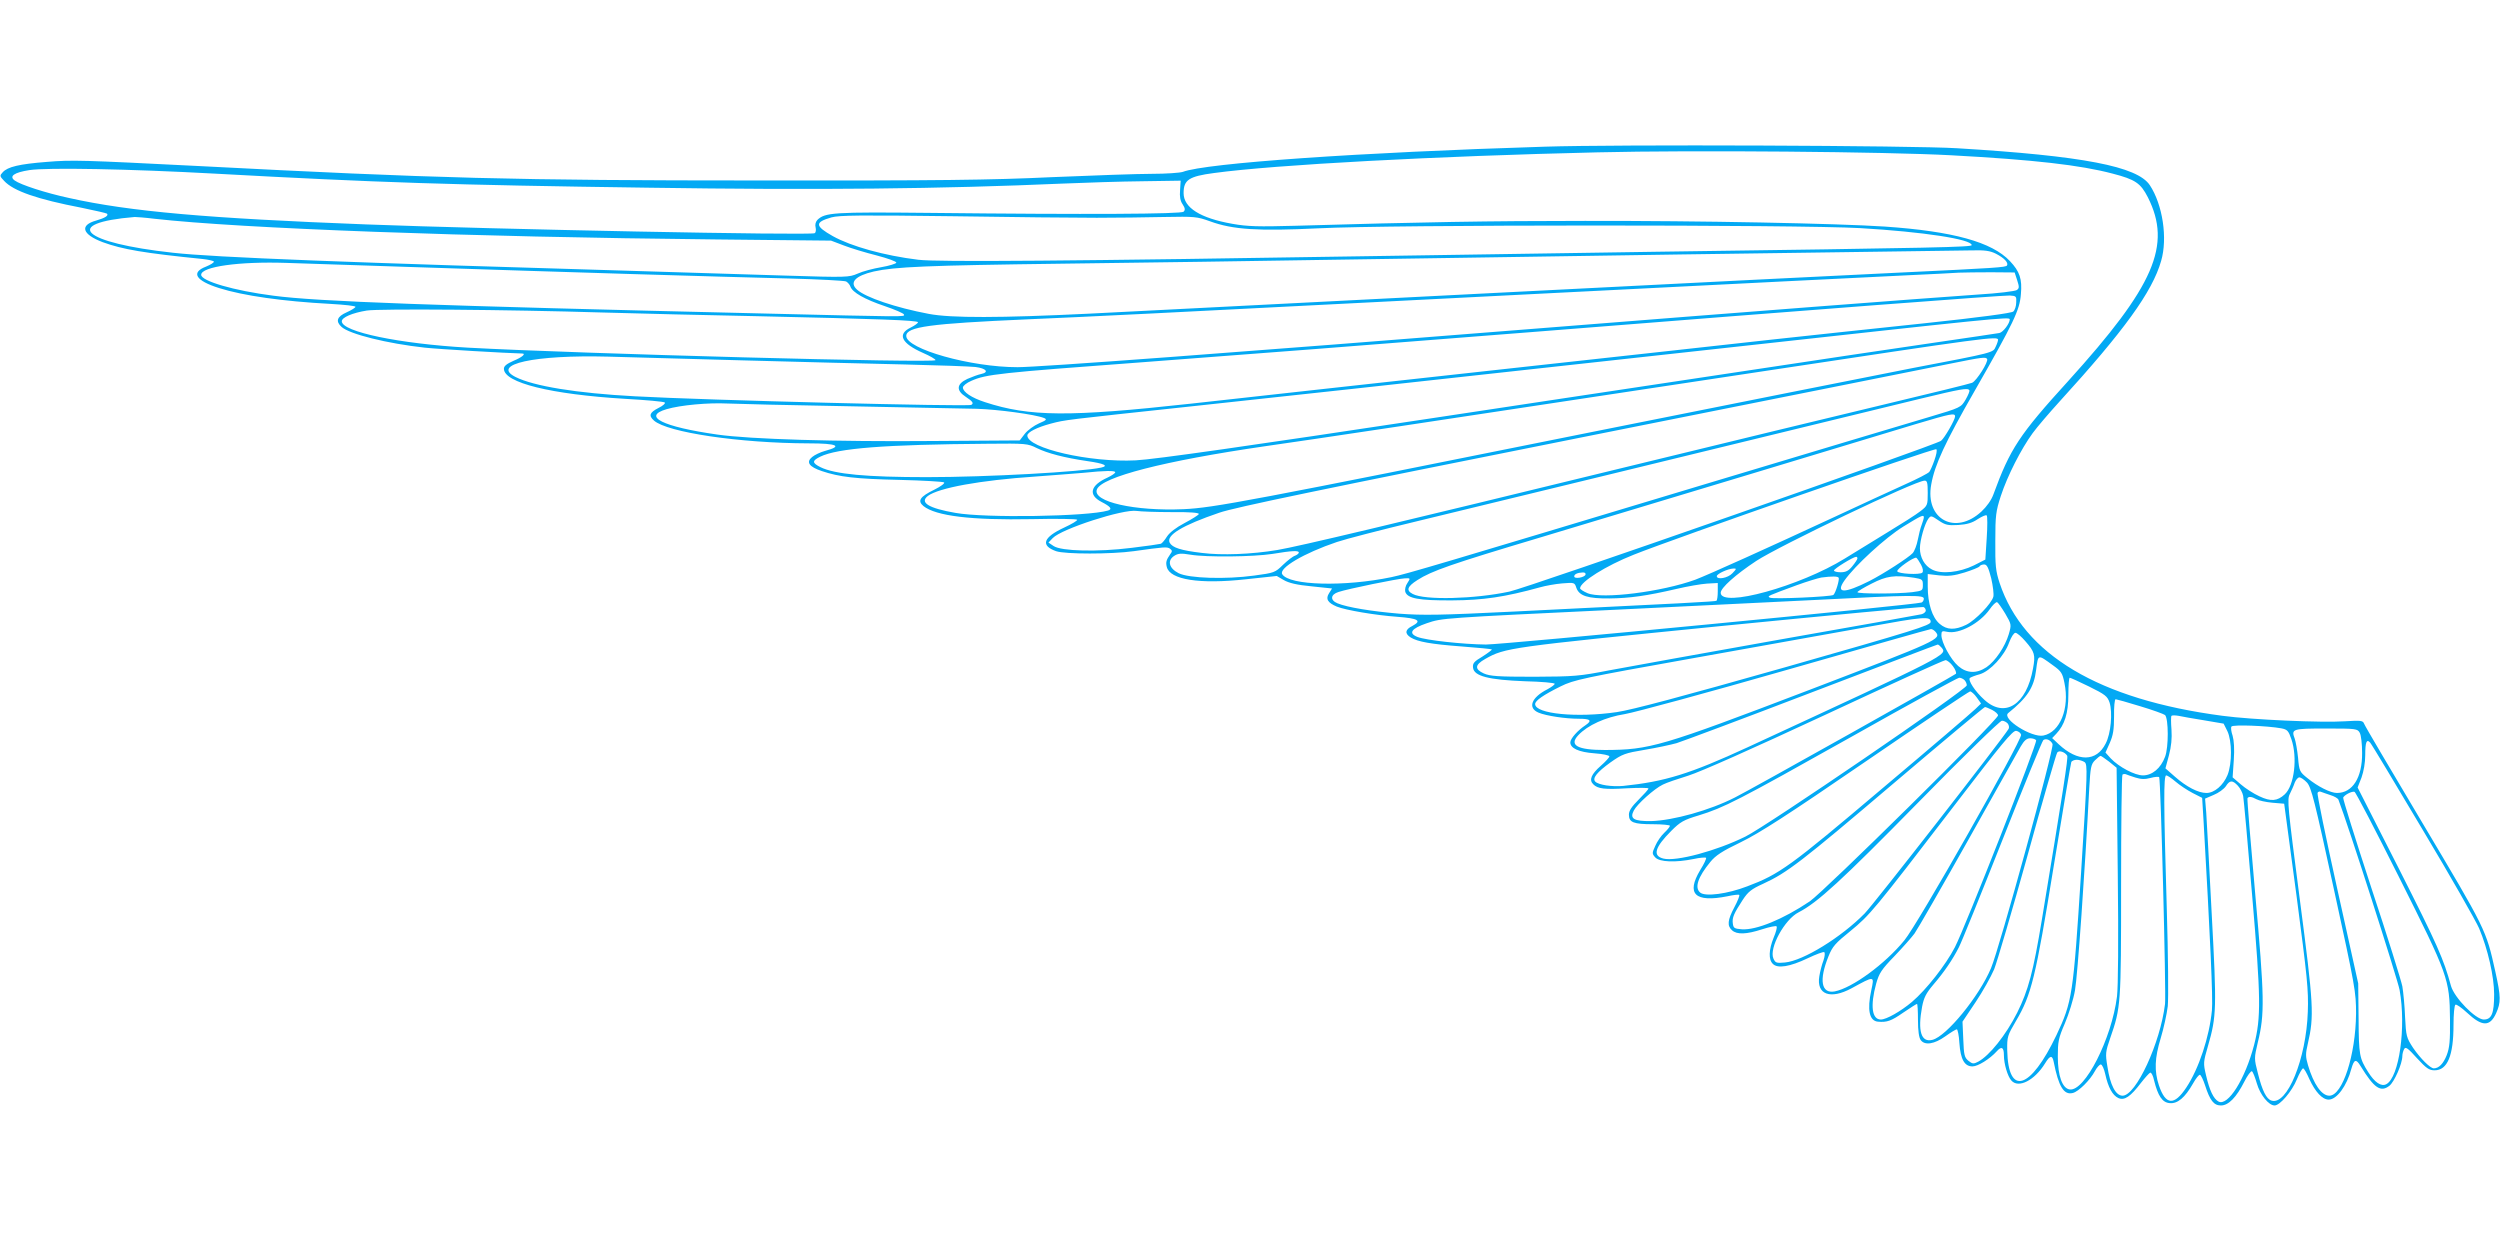 <?xml version="1.0" standalone="no"?>
<!DOCTYPE svg PUBLIC "-//W3C//DTD SVG 20010904//EN"
 "http://www.w3.org/TR/2001/REC-SVG-20010904/DTD/svg10.dtd">
<svg version="1.0" xmlns="http://www.w3.org/2000/svg"
 width="1280pt" height="640pt" viewBox="0 0 1280 640"
 preserveAspectRatio="xMidYMid meet">
<g transform="translate(0,640) scale(0.1,-0.1)"
fill="#03a9f4" stroke="none">
<path d="M7910 5649 c-948 -29 -1736 -84 -1854 -129 -15 -5 -86 -10 -157 -10
-71 0 -302 -8 -512 -17 -314 -15 -581 -18 -1502 -17 -1248 0 -1660 11 -2870
74 -595 30 -644 32 -776 21 -140 -11 -200 -25 -225 -53 -16 -17 -16 -20 7 -44
48 -52 169 -94 398 -138 68 -14 125 -27 129 -30 9 -10 -10 -22 -55 -35 -87
-24 -73 -71 33 -111 101 -37 213 -56 511 -86 29 -3 55 -9 58 -13 2 -5 -16 -16
-40 -26 -79 -30 -54 -72 67 -110 123 -39 326 -68 571 -81 70 -4 127 -10 127
-15 0 -4 -20 -17 -45 -28 -50 -22 -58 -46 -26 -75 41 -37 234 -85 426 -106 74
-8 418 -28 498 -30 22 0 1 -19 -43 -37 -36 -16 -50 -27 -50 -41 0 -72 241
-131 620 -154 107 -6 199 -14 204 -19 4 -4 -10 -17 -33 -28 -45 -23 -51 -39
-23 -64 68 -61 439 -116 792 -117 148 0 177 -14 83 -39 -22 -6 -52 -20 -65
-31 -32 -26 -16 -50 50 -72 89 -30 172 -40 397 -45 121 -3 224 -9 229 -13 4
-5 -18 -21 -50 -37 -74 -36 -88 -57 -56 -84 64 -51 245 -73 555 -67 125 3 230
1 232 -3 3 -4 -27 -22 -66 -40 -108 -50 -123 -92 -42 -121 46 -16 282 -16 398
0 157 22 170 23 185 13 12 -9 13 -14 2 -28 -21 -30 -24 -42 -18 -66 16 -65
167 -89 404 -63 l159 17 36 -21 c26 -15 67 -25 142 -32 l105 -11 -15 -24 c-19
-29 -8 -49 40 -69 45 -18 197 -44 309 -52 108 -8 128 -20 77 -47 -37 -18 -40
-39 -8 -59 36 -22 103 -34 262 -46 82 -6 151 -13 153 -15 2 -2 -19 -18 -47
-36 -44 -26 -52 -35 -49 -58 5 -43 81 -62 266 -69 83 -2 152 -8 152 -13 0 -5
-17 -17 -37 -28 -83 -42 -103 -96 -45 -120 38 -16 137 -31 205 -31 61 0 70 -9
35 -33 -40 -26 -78 -69 -78 -88 0 -30 43 -50 124 -56 42 -3 76 -10 76 -16 0
-5 -20 -27 -44 -48 -49 -43 -61 -72 -39 -94 23 -24 59 -28 174 -21 60 3 109 3
109 -1 0 -5 -23 -30 -50 -57 -36 -36 -50 -57 -50 -77 0 -40 24 -49 124 -49 47
0 86 -4 86 -8 0 -5 -13 -21 -29 -36 -16 -15 -37 -45 -46 -67 -17 -37 -17 -40
0 -59 22 -24 104 -27 197 -8 31 7 60 9 63 6 3 -3 -10 -31 -30 -63 -73 -122
-27 -167 139 -134 31 7 59 10 61 7 3 -3 -8 -31 -25 -63 -35 -66 -38 -95 -12
-118 25 -23 74 -21 154 5 37 12 71 19 74 15 4 -4 -3 -30 -15 -58 -25 -62 -27
-112 -4 -134 24 -25 87 -15 179 29 42 20 80 34 84 31 5 -3 3 -22 -4 -43 -8
-20 -17 -56 -21 -80 -16 -94 56 -121 165 -62 119 65 117 65 101 -10 -22 -101
-10 -157 34 -161 46 -4 67 3 129 46 37 25 68 45 71 45 3 0 5 -37 5 -83 0 -54
5 -90 14 -102 21 -29 70 -21 126 19 28 20 54 36 59 36 4 0 11 -31 13 -70 6
-84 26 -120 67 -120 28 0 89 38 125 78 24 27 36 20 36 -21 0 -44 19 -108 38
-129 36 -42 119 0 173 88 25 41 37 43 44 7 25 -127 52 -171 98 -159 29 7 88
65 113 112 10 19 24 34 30 34 7 0 17 -23 23 -50 15 -68 37 -108 67 -122 31
-14 62 7 116 78 21 27 42 50 47 52 6 2 15 -16 20 -40 20 -80 42 -113 80 -116
40 -4 78 28 119 100 15 27 31 47 36 45 5 -2 17 -26 26 -54 25 -78 45 -103 81
-103 39 0 79 41 120 122 16 32 34 56 39 53 5 -3 16 -31 25 -62 17 -59 61 -113
91 -113 27 0 89 72 114 134 13 31 27 56 32 56 5 0 19 -25 32 -55 30 -65 66
-105 99 -105 41 0 93 70 116 158 14 49 24 52 47 14 70 -114 103 -136 148 -101
25 20 66 113 66 152 0 12 5 29 10 37 7 12 20 2 65 -48 48 -52 62 -62 90 -62
66 0 97 75 97 233 0 53 4 100 10 103 5 3 31 -15 58 -40 78 -73 118 -74 150 -4
25 56 25 83 -4 214 -48 215 -45 209 -380 772 -157 264 -289 487 -292 497 -6
16 -17 17 -98 12 -117 -8 -478 8 -626 28 -633 83 -1020 314 -1142 680 -20 61
-23 89 -22 215 0 131 3 153 28 230 34 104 104 241 163 322 24 33 86 105 136
160 332 364 477 564 522 722 34 116 8 288 -58 388 -64 96 -341 150 -987 189
-222 14 -1746 20 -2110 8z m2080 -44 c424 -23 661 -50 827 -94 116 -30 143
-49 180 -121 124 -246 33 -454 -407 -940 -252 -277 -298 -347 -384 -582 -10
-28 -34 -62 -61 -87 -134 -124 -290 -40 -257 139 18 101 70 213 223 480 199
348 230 412 236 494 7 78 -6 116 -56 169 -92 98 -292 153 -641 177 -242 16
-943 30 -1535 29 -490 0 -832 -6 -1485 -25 -187 -5 -241 -4 -320 10 -165 29
-250 83 -250 157 0 68 27 86 155 103 315 43 1145 87 1965 106 496 12 1478 3
1810 -15z m-8890 -94 c839 -46 1206 -58 2220 -72 866 -13 1503 -6 2120 21 118
5 303 11 410 12 l195 3 -3 -48 c-3 -33 1 -56 13 -73 13 -20 14 -29 5 -38 -12
-12 -481 -15 -1300 -6 -493 5 -536 2 -575 -36 -9 -10 -13 -24 -9 -39 3 -12 1
-26 -5 -29 -19 -12 -1647 20 -2296 45 -811 31 -1211 66 -1520 135 -121 26
-250 68 -280 90 -30 22 -2 41 75 53 90 14 513 6 950 -18z m4515 -226 c99 0
254 2 345 4 157 3 168 2 235 -22 117 -43 247 -51 555 -36 363 19 2458 19 2775
1 322 -19 570 -57 570 -87 0 -10 -155 -14 -1615 -34 -437 -7 -1054 -16 -1370
-21 -1646 -27 -2311 -32 -2408 -20 -174 21 -345 69 -438 121 -92 52 -94 71 -7
96 40 11 147 12 613 6 311 -5 646 -8 745 -8z m-4825 -5 c446 -50 1602 -93
2880 -106 l585 -6 66 -25 c36 -14 112 -37 168 -51 57 -15 102 -31 100 -37 -1
-5 -36 -16 -77 -23 -41 -7 -95 -21 -121 -33 -44 -19 -54 -20 -371 -10 -179 6
-485 15 -680 21 -1570 46 -2242 72 -2455 96 -466 51 -573 152 -195 183 8 0 53
-3 100 -9z m9429 -179 c43 -22 65 -46 57 -60 -6 -10 -54 -13 -556 -37 -179 -8
-1110 -55 -2070 -104 -960 -49 -1893 -97 -2075 -106 -454 -22 -705 -23 -820
-1 -169 32 -323 84 -367 124 -41 37 -9 71 86 93 108 24 269 31 966 40 404 5
1025 14 1380 20 1796 28 2117 32 2630 39 305 4 595 8 643 9 69 2 96 -2 126
-17z m-8179 -66 c933 -31 1604 -51 2005 -61 149 -4 278 -11 287 -15 9 -5 19
-17 22 -26 10 -30 74 -66 175 -100 53 -18 97 -37 99 -43 5 -13 23 -13 -723 5
-1700 40 -2279 61 -2505 91 -203 26 -370 75 -370 107 0 42 196 69 435 61 72
-2 330 -11 575 -19z m8288 -70 c11 -34 11 -41 -2 -50 -8 -6 -97 -17 -198 -23
-342 -24 -1164 -87 -2233 -172 -1592 -127 -2577 -200 -2685 -200 -240 0 -570
93 -570 160 0 47 121 63 620 85 383 17 377 16 2700 135 861 44 1669 84 1795
90 127 6 250 12 275 14 25 1 99 2 165 2 l120 -1 13 -40z m-5 -114 c0 -18 -7
-39 -15 -46 -8 -8 -171 -30 -453 -60 -242 -25 -600 -64 -795 -85 -195 -22
-726 -80 -1180 -130 -454 -50 -944 -104 -1090 -120 -146 -16 -458 -51 -695
-77 -620 -68 -823 -67 -1052 8 -68 22 -113 52 -113 75 0 8 19 24 43 34 76 34
144 41 872 95 428 32 1298 99 2000 155 1483 118 2404 188 2445 187 33 -2 35
-4 33 -36z m-7238 -51 c176 -5 534 -14 795 -19 622 -14 820 -21 820 -31 0 -5
-17 -17 -37 -27 -71 -34 -48 -81 63 -130 35 -15 64 -32 64 -37 0 -16 -1827 33
-2394 64 -351 20 -646 81 -646 135 0 20 54 43 128 55 64 10 717 5 1207 -10z
m7205 -35 c0 -21 -34 -66 -53 -70 -12 -2 -164 -25 -337 -50 -173 -25 -628 -93
-1010 -151 -382 -58 -812 -122 -955 -144 -143 -22 -411 -62 -595 -90 -932
-141 -1426 -212 -1525 -217 -235 -12 -555 62 -555 127 0 17 49 42 120 61 76
20 64 18 725 89 253 27 627 68 830 90 600 66 1242 136 1830 201 1461 161 1525
168 1525 154z m-60 -105 c0 -5 -5 -21 -12 -35 -14 -31 -3 -29 -428 -110 -190
-37 -925 -184 -1635 -326 -1762 -355 -1941 -389 -2095 -396 -250 -11 -468 38
-444 101 24 64 344 146 859 221 294 42 705 104 2525 380 1182 179 1230 185
1230 165z m-6430 -105 c283 -8 657 -17 830 -21 173 -4 337 -10 364 -13 56 -7
72 -27 29 -36 -15 -3 -47 -15 -70 -25 -56 -26 -59 -59 -8 -92 35 -23 42 -33
28 -41 -19 -10 -1364 24 -1723 44 -299 16 -518 52 -611 99 -127 65 97 114 476
104 94 -3 402 -11 685 -19z m6374 7 c8 -14 -54 -112 -77 -122 -12 -5 -211 -54
-442 -109 -231 -55 -836 -202 -1345 -326 -1167 -285 -1662 -403 -1770 -421
-131 -22 -285 -28 -386 -15 -109 13 -151 27 -165 52 -20 38 63 89 254 154 77
27 535 122 1847 384 960 192 1813 362 1895 379 168 34 182 35 189 24z m-91
-160 c3 -4 -6 -25 -19 -48 -24 -40 -24 -41 -186 -89 -90 -26 -615 -184 -1168
-350 -1331 -401 -1505 -453 -1586 -470 -240 -50 -523 -43 -559 15 -19 31 111
108 280 165 44 15 226 62 405 105 265 64 1609 391 2580 628 211 51 245 57 253
44z m-5738 -82 c297 -6 592 -12 655 -13 107 -3 300 -29 345 -47 17 -7 14 -11
-26 -28 -25 -11 -58 -35 -72 -53 l-26 -34 -453 -3 c-483 -4 -928 9 -1095 33
-281 40 -387 93 -260 130 71 21 215 34 312 29 44 -2 323 -9 620 -14z m5665
-52 c0 -17 -54 -111 -72 -125 -28 -22 -2116 -752 -2210 -772 -177 -38 -435
-45 -495 -12 -35 18 -28 38 24 71 73 47 173 82 632 219 234 71 725 219 1091
329 366 111 739 223 830 251 178 53 200 58 200 39z m-4702 -162 c55 -27 143
-50 260 -67 84 -12 111 -24 70 -33 -99 -22 -584 -49 -893 -49 -308 0 -471 15
-544 51 -44 22 -44 33 -1 54 89 43 326 62 858 66 195 2 204 1 250 -22z m4596
-63 c-9 -26 -21 -53 -26 -59 -5 -7 -61 -36 -126 -65 -64 -29 -227 -104 -362
-167 -336 -156 -644 -295 -710 -320 -170 -62 -477 -101 -552 -69 -21 9 -38 20
-38 25 0 32 133 116 275 172 207 83 1541 548 1549 540 5 -5 0 -29 -10 -57z
m-4194 -61 c0 -5 -18 -17 -39 -27 -89 -40 -101 -89 -31 -125 47 -24 56 -37 33
-44 -105 -31 -631 -39 -781 -12 -138 24 -185 53 -141 87 55 41 267 80 549 99
91 7 201 15 245 19 115 12 165 12 165 3z m4160 -106 c0 -62 -1 -65 -37 -93
-21 -17 -99 -66 -173 -111 -74 -45 -171 -105 -215 -132 -228 -141 -635 -254
-635 -175 0 25 76 93 182 163 121 79 813 410 861 411 14 1 17 -9 17 -63z
m-3872 -98 c93 1 142 -3 140 -10 -2 -5 -35 -26 -73 -46 -44 -23 -77 -49 -90
-69 -11 -18 -25 -34 -31 -37 -7 -2 -74 -12 -150 -21 -176 -22 -359 -17 -399 9
l-27 18 22 23 c44 47 362 150 430 139 19 -3 99 -6 178 -6z m4174 -133 l-7
-110 -59 -30 c-74 -36 -167 -46 -214 -21 -38 19 -62 62 -62 109 0 40 24 125
43 151 13 17 15 17 53 -9 34 -23 47 -26 100 -23 46 3 72 11 100 30 22 14 42
23 46 19 4 -4 4 -56 0 -116z m-322 106 c0 -5 -5 -22 -11 -38 -6 -15 -15 -50
-20 -77 -5 -27 -17 -58 -26 -68 -21 -23 -151 -107 -222 -143 -129 -65 -174
-64 -128 2 53 76 211 221 302 277 93 57 105 63 105 47z m-3200 -180 c0 -5 -9
-12 -19 -16 -11 -3 -38 -24 -62 -47 -41 -40 -45 -41 -148 -55 -146 -20 -333
-14 -386 12 -50 25 -60 65 -23 89 20 13 35 14 83 6 84 -14 324 -11 420 4 102
17 135 18 135 7z m2860 -30 c0 -5 -12 -23 -26 -40 -19 -24 -34 -31 -60 -31
-19 0 -34 4 -34 9 0 9 97 69 113 70 4 1 7 -3 7 -8z m326 -33 c10 -19 12 -34 6
-40 -12 -12 -125 -6 -128 7 -4 12 87 76 98 69 4 -3 15 -19 24 -36z m359 -69
c9 -39 14 -81 11 -94 -9 -35 -92 -121 -139 -144 -58 -28 -99 -27 -136 5 -38
32 -61 104 -61 191 l0 64 59 -7 c46 -5 75 -2 130 15 38 12 73 26 76 31 3 6 14
10 24 10 14 0 22 -16 36 -71z m-1325 26 c-23 -25 -80 -35 -80 -15 0 12 57 38
84 39 18 1 18 -1 -4 -24z m-752 -7 c-5 -15 -58 -24 -58 -9 0 11 17 19 43 20
11 1 17 -4 15 -11z m1296 -16 c5 -9 -15 -77 -27 -88 -9 -9 -310 -23 -325 -14
-15 8 -14 8 138 64 52 19 109 36 125 39 54 7 84 7 89 -1z m386 0 c42 -7 45 -9
45 -37 0 -29 -2 -30 -55 -37 -78 -9 -280 -9 -280 0 0 4 33 24 73 44 76 39 116
45 217 30z m-2594 -27 c-10 -14 -14 -34 -11 -45 11 -34 69 -45 240 -44 160 1
269 17 450 67 28 8 78 17 113 20 63 5 64 5 73 -23 15 -41 58 -55 169 -54 103
1 190 13 345 49 55 13 125 25 155 27 l55 3 0 -43 c0 -24 -3 -46 -7 -48 -7 -4
-154 -12 -1033 -55 -381 -19 -472 -20 -591 -11 -141 12 -265 32 -316 53 -39
16 -36 45 5 58 47 16 307 69 341 70 28 1 28 1 12 -24z m2644 -80 c0 -9 -6 -18
-12 -20 -33 -12 -2139 -215 -2230 -215 -116 1 -309 22 -351 39 -48 19 -31 43
48 70 81 27 65 26 1005 71 355 17 805 39 1000 49 479 25 540 25 540 6z m417
-77 c32 -55 32 -56 18 -105 -19 -64 -69 -138 -114 -169 -51 -34 -101 -32 -145
6 -39 34 -86 121 -86 158 0 21 3 23 30 17 60 -13 166 43 217 115 15 22 32 38
38 37 5 -2 24 -29 42 -59z m-407 16 c0 -7 -10 -16 -22 -19 -13 -3 -340 -62
-728 -130 -388 -69 -779 -140 -870 -157 -154 -30 -179 -32 -385 -33 -188 0
-226 3 -258 17 -48 22 -46 44 7 74 103 58 120 60 1201 168 567 56 1036 100
1043 98 6 -2 12 -10 12 -18z m25 -58 c0 -18 -87 -45 -747 -233 -529 -150 -780
-217 -860 -229 -204 -30 -418 -9 -418 41 0 18 42 47 131 91 67 33 111 43 683
145 336 60 733 131 881 158 296 54 330 57 330 27z m25 -51 c31 -37 19 -43
-645 -297 -762 -291 -818 -307 -1047 -308 -142 0 -186 24 -137 76 48 51 138
92 239 108 52 9 424 110 825 225 402 115 735 210 741 210 6 1 17 -6 24 -14z
m459 -47 c49 -56 53 -71 40 -141 -33 -185 -144 -256 -249 -160 -47 42 -86 101
-74 112 5 4 28 13 51 19 53 16 126 95 150 163 10 27 24 49 32 49 8 0 30 -19
50 -42z m-429 -33 c32 -38 44 -32 -992 -511 -297 -137 -424 -176 -638 -198
-57 -5 -125 5 -142 22 -17 17 9 49 77 98 61 43 74 48 176 65 61 10 134 26 163
34 29 9 340 125 692 260 351 134 642 245 645 245 4 0 12 -7 19 -15z m572 -92
c42 -30 48 -40 58 -90 27 -129 -22 -252 -108 -269 -60 -12 -215 86 -180 115
98 79 132 131 143 221 11 82 7 81 87 23z m-513 -4 c13 -17 19 -35 15 -39 -11
-10 -1056 -596 -1131 -633 -129 -66 -317 -118 -429 -121 -89 -1 -111 12 -89
54 17 33 105 112 149 133 17 9 76 29 131 46 63 20 324 136 700 311 330 154
607 280 616 280 8 0 26 -14 38 -31z m59 -71 c7 -7 12 -19 12 -27 0 -21 -1028
-723 -1133 -774 -149 -74 -356 -129 -420 -113 -57 14 -45 57 40 142 46 46 63
56 140 79 130 40 197 74 783 403 294 166 542 301 551 302 8 0 20 -5 27 -12z
m638 -33 c83 -41 94 -50 105 -82 16 -51 7 -159 -20 -210 -47 -94 -143 -95
-241 -3 l-33 31 21 22 c43 45 62 106 62 200 0 48 3 87 7 87 4 0 48 -20 99 -45z
m-575 -56 l22 -31 -29 -28 c-16 -16 -231 -200 -478 -408 -471 -399 -525 -438
-690 -500 -101 -39 -215 -54 -241 -32 -30 25 -12 79 52 157 27 33 60 55 156
101 96 47 235 136 642 415 286 196 525 356 532 357 6 0 22 -14 34 -31z m837
-45 c64 -19 121 -40 127 -45 18 -18 19 -166 0 -214 -22 -59 -66 -95 -113 -95
-42 0 -123 43 -165 87 l-27 30 22 49 c17 39 22 67 22 137 -1 48 3 87 8 87 4 0
61 -16 126 -36z m-758 -19 c17 -9 30 -21 30 -28 0 -23 -891 -902 -964 -952
-137 -92 -274 -148 -348 -143 -38 3 -43 6 -46 30 -4 30 5 50 51 121 27 41 44
55 104 82 124 57 195 112 668 514 253 215 464 391 468 391 4 0 21 -7 37 -15z
m1085 -53 l100 -17 19 -38 c24 -50 25 -165 1 -225 -22 -53 -67 -92 -108 -92
-42 0 -102 31 -161 83 l-49 43 18 67 c12 46 16 86 13 131 -3 36 -3 68 0 71 3
3 19 3 36 0 17 -4 76 -14 131 -23z m-1005 -17 c6 -8 8 -20 4 -27 -36 -58 -690
-897 -737 -945 -120 -122 -314 -242 -408 -251 -44 -4 -49 -2 -59 20 -24 52 57
201 129 237 97 50 218 161 610 560 236 241 421 421 431 421 10 0 23 -7 30 -15z
m1400 -24 c31 -6 37 -12 52 -56 32 -94 15 -236 -34 -282 -38 -35 -71 -38 -130
-10 -29 13 -72 41 -95 61 l-42 36 6 88 c4 57 1 101 -6 125 -7 20 -10 41 -6 47
7 11 184 4 255 -9z m402 -23 c7 -13 12 -58 12 -103 1 -127 -49 -205 -129 -205
-33 0 -98 33 -151 76 -40 32 -42 36 -48 105 -4 39 -12 83 -17 97 -19 50 -12
52 160 52 156 0 161 -1 173 -22z m-1734 -10 c5 -28 -530 -972 -598 -1053 -99
-121 -266 -243 -356 -261 -69 -13 -82 57 -32 180 20 50 35 67 112 129 100 82
119 104 530 640 246 321 301 388 319 385 12 -2 23 -11 25 -20z m77 -28 c8 -13
-362 -955 -416 -1060 -47 -91 -147 -218 -220 -280 -57 -48 -131 -90 -159 -90
-46 0 -55 70 -24 184 15 53 27 72 94 141 42 44 88 96 102 115 14 19 137 233
273 475 136 242 258 459 271 483 18 31 31 42 49 42 13 0 27 -5 30 -10z m84
-19 c10 -19 -271 -1044 -315 -1148 -61 -145 -228 -349 -300 -367 -58 -15 -76
45 -53 169 9 47 20 69 58 114 56 65 99 129 130 190 13 24 113 271 223 549 110
279 205 510 210 513 15 10 37 0 47 -20z m1896 -441 c143 -239 272 -466 288
-503 45 -107 77 -248 77 -338 0 -98 -13 -129 -53 -129 -42 0 -151 112 -168
172 -37 137 -70 211 -264 595 l-214 421 20 51 c11 31 19 76 19 114 0 68 7 85
25 65 7 -7 128 -209 270 -448z m-1821 381 c6 -9 -21 -181 -129 -836 -45 -273
-70 -365 -127 -480 -58 -115 -142 -220 -200 -251 -23 -12 -29 -12 -50 5 -20
17 -23 29 -26 109 l-4 91 67 100 c37 55 79 131 95 168 15 38 92 300 171 583
78 283 147 521 152 527 9 13 39 3 51 -16z m215 -31 l38 -31 6 -545 c4 -343 2
-576 -4 -626 -27 -216 -165 -487 -242 -476 -38 5 -61 70 -61 168 0 76 3 94 36
170 20 47 44 123 52 170 13 72 51 611 73 1035 6 106 9 122 29 142 13 13 26 23
29 23 3 0 23 -14 44 -30z m-126 -2 c16 -12 15 -48 -18 -568 -40 -626 -45 -658
-126 -830 -133 -279 -247 -315 -252 -78 -1 70 1 76 45 151 79 134 100 219 193
792 47 286 87 526 90 533 2 6 15 12 28 12 13 0 31 -6 40 -12z m260 -79 c29 -9
49 -10 78 -2 22 6 41 7 44 4 8 -13 36 -1107 30 -1161 -24 -200 -149 -471 -218
-470 -35 1 -63 54 -77 149 -11 65 -10 76 14 145 55 158 56 172 56 780 0 309 3
566 7 570 4 3 12 4 17 2 6 -3 28 -10 49 -17z m206 -21 c21 -18 60 -44 87 -58
l49 -25 7 -115 c34 -593 49 -916 43 -973 -13 -136 -67 -299 -131 -395 -62 -94
-106 -91 -140 10 -25 75 -22 141 9 243 15 49 31 123 36 163 4 42 2 261 -5 496
-16 538 -17 686 -3 686 6 0 27 -14 48 -32z m673 -5 c22 -25 39 -92 138 -548
109 -500 113 -524 113 -635 -2 -212 -69 -420 -137 -420 -39 0 -80 58 -109 156
-13 44 -13 59 -1 110 33 143 30 196 -41 739 -62 477 -66 512 -51 540 8 17 20
42 25 58 6 15 17 27 24 27 7 0 25 -12 39 -27z m-354 -16 c12 -13 24 -36 27
-52 3 -17 24 -246 46 -510 45 -528 46 -624 10 -765 -46 -176 -134 -315 -182
-290 -26 14 -46 57 -64 134 -15 63 -14 68 10 151 44 152 45 192 19 675 -12
245 -26 478 -28 518 l-6 73 44 19 c25 10 52 30 62 44 20 32 34 33 62 3z m474
-48 c20 -6 39 -17 41 -24 48 -124 303 -919 313 -974 34 -190 -2 -447 -68 -482
-26 -14 -60 9 -93 62 -45 71 -48 87 -49 274 l-2 180 -107 483 c-59 266 -105
488 -101 493 3 6 11 8 17 5 7 -3 29 -10 49 -17z m351 -420 c252 -503 259 -520
261 -729 1 -109 -2 -144 -17 -183 -17 -43 -40 -67 -66 -67 -18 0 -69 51 -106
105 -34 52 -36 60 -41 157 -2 57 -9 128 -14 158 -6 30 -77 258 -159 505 -81
248 -146 455 -144 461 5 13 44 34 58 30 6 -1 108 -198 228 -437z m-730 399
c12 -7 49 -15 82 -18 l60 -5 63 -470 c55 -418 62 -484 58 -595 -8 -242 -106
-481 -186 -455 -26 8 -47 49 -70 141 -19 74 -19 76 0 157 36 145 34 231 -13
757 -24 267 -42 488 -40 493 6 10 21 9 46 -5z"/>
</g>
</svg>
